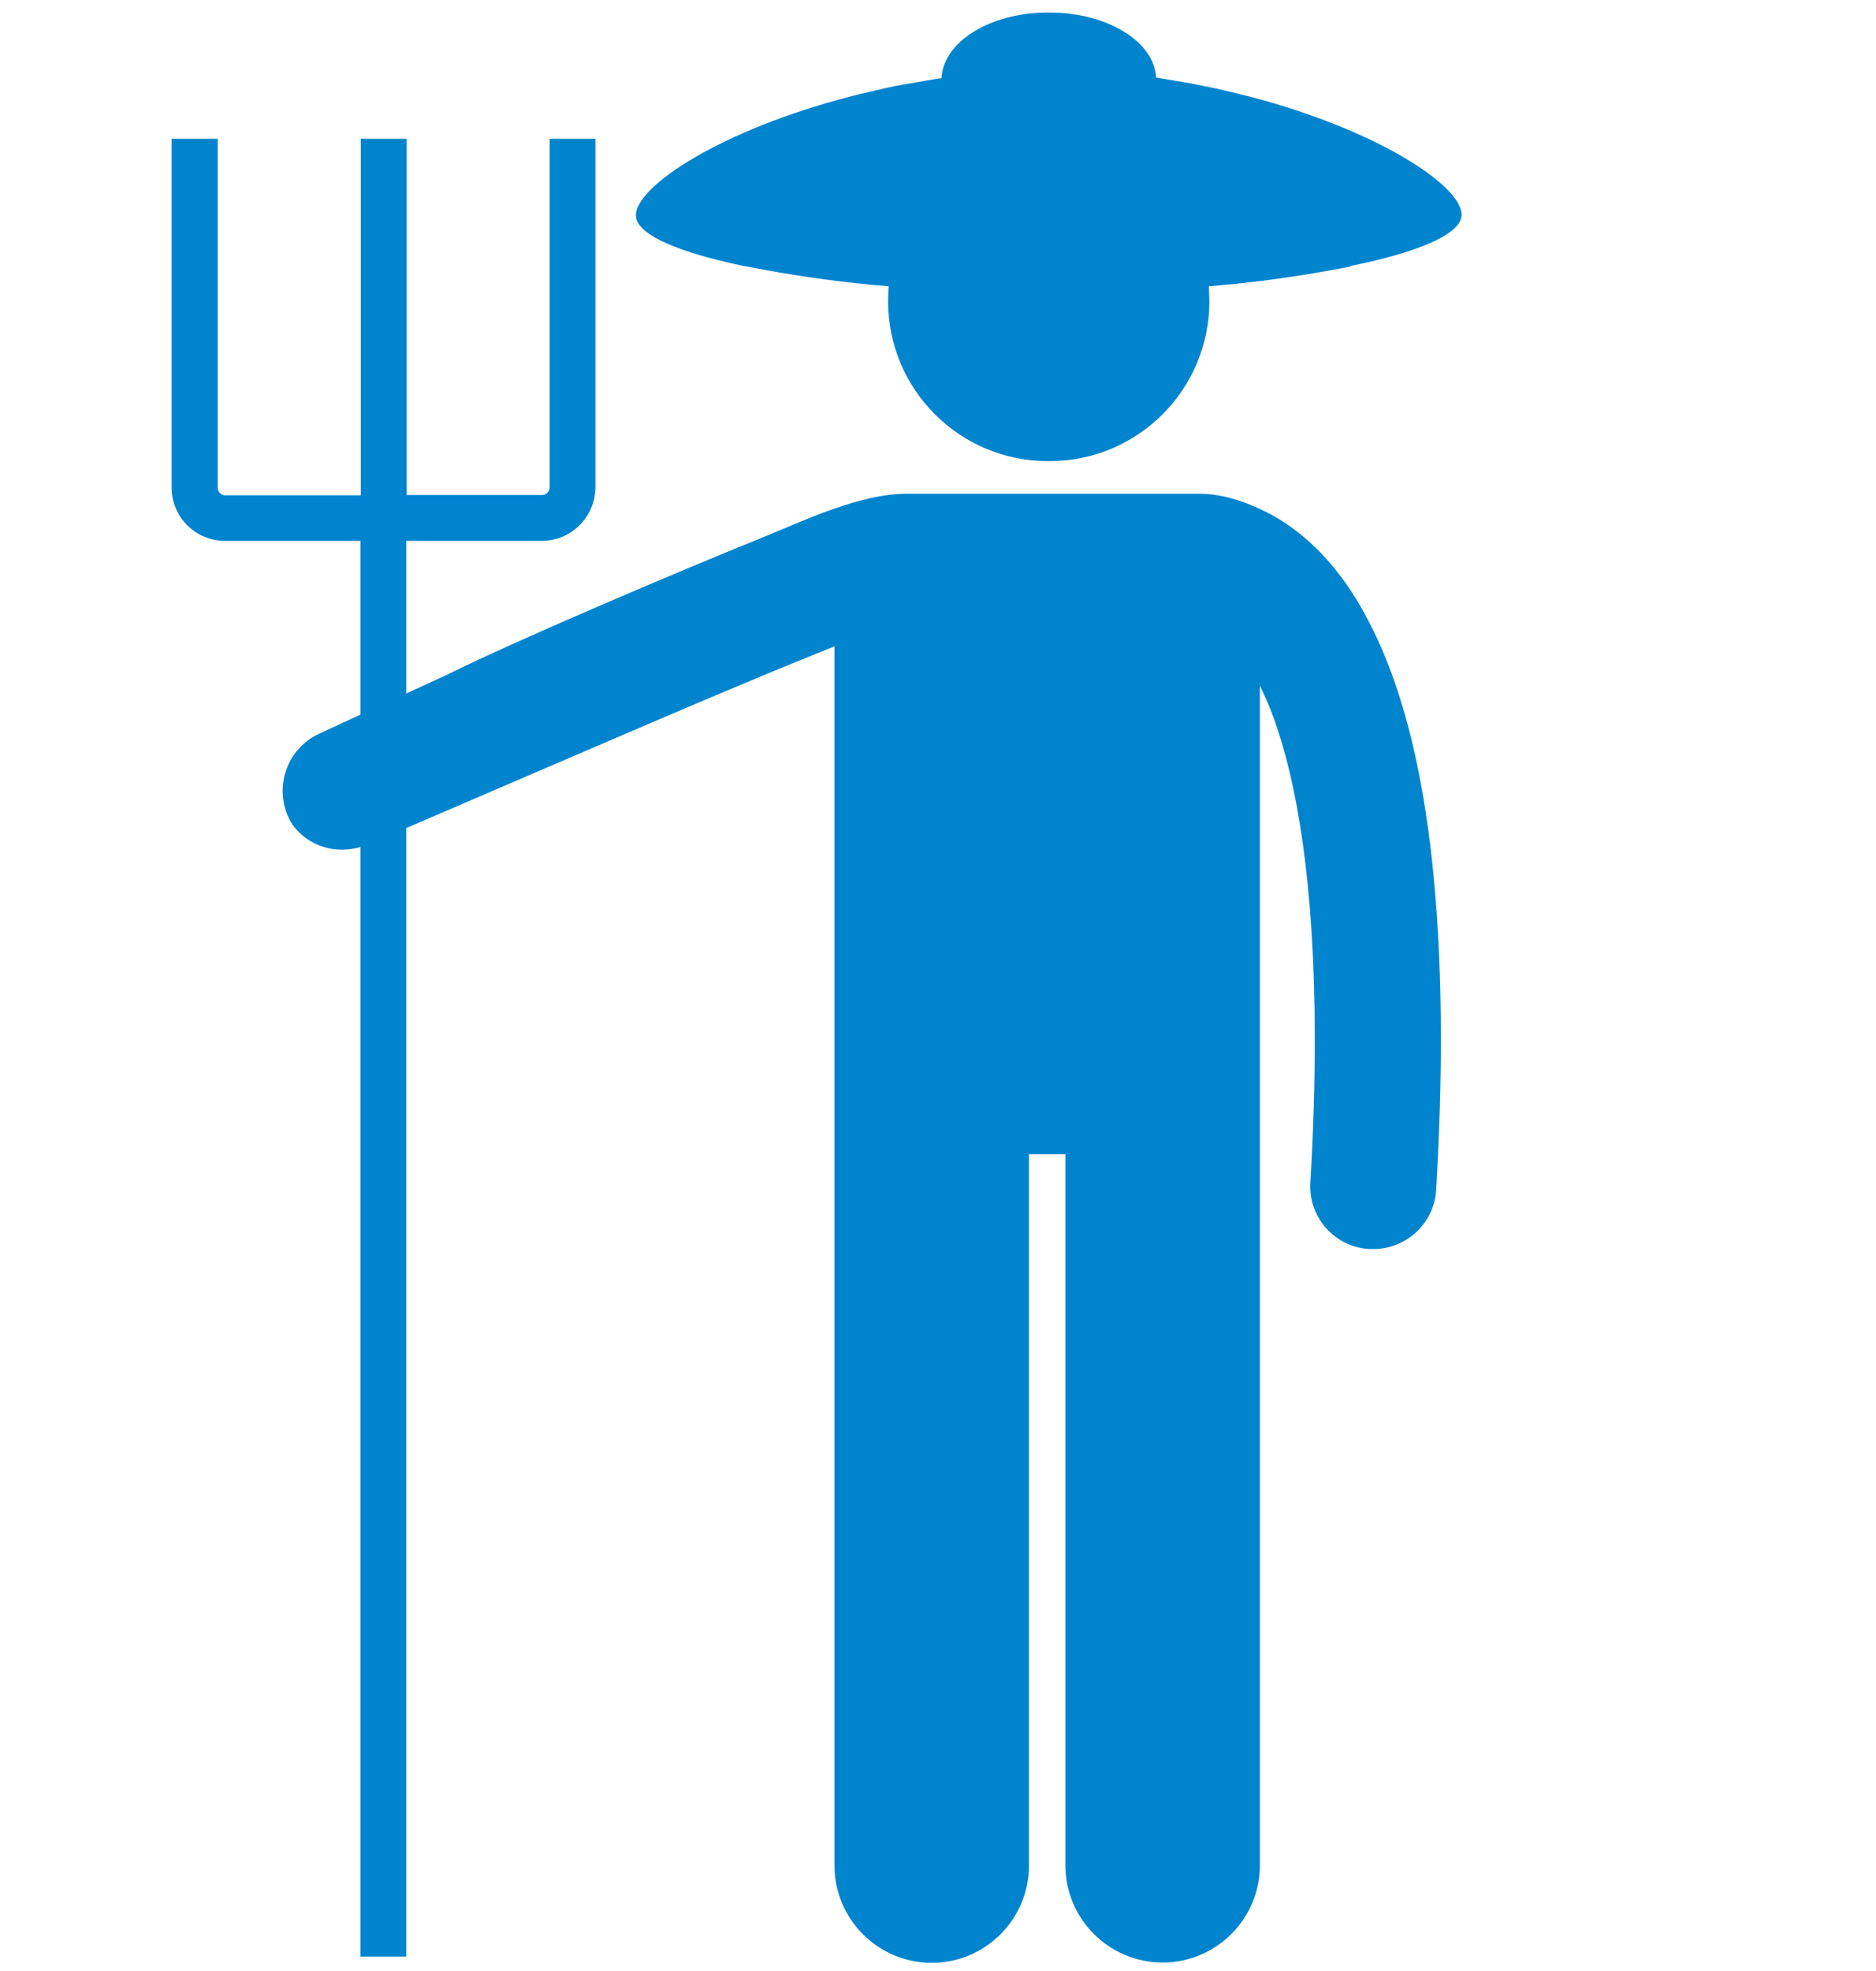 <?xml version="1.0" encoding="utf-8"?>
<!-- Generator: Adobe Illustrator 24.0.2, SVG Export Plug-In . SVG Version: 6.00 Build 0)  -->
<svg version="1.1" id="Layer_1" xmlns="http://www.w3.org/2000/svg" xmlns:xlink="http://www.w3.org/1999/xlink" x="0px" y="0px"
	 viewBox="0 0 598 628" style="enable-background:new 0 0 598 628;" xml:space="preserve">
<style type="text/css">
	.st0{fill:#0084CE;}
</style>
<title>graphic-mission-farmer</title>
<path class="st0" d="M431.2,84.6c1.5-0.3,3.1-0.7,4.6-1c18.4-4.2,30.1-9.5,30.1-15.2c0-9.4-27.4-27.2-67.8-37.7
	c-2.4-0.6-4.9-1.2-7.4-1.8l-3-0.7c-2.9-0.6-6-1.2-9-1.8l-1.3-0.2c-2.9-0.5-5.8-1-8.9-1.5C368,13.3,353,4,334.6,4h-0.3h-0.3
	c-18.4,0-33.3,9.3-33.9,20.9c-3,0.4-5.9,1-8.9,1.5l-1.3,0.2c-3.1,0.5-6.1,1.1-9,1.8l-3,0.7c-2.5,0.6-5,1.1-7.4,1.8
	c-40.4,10.5-67.8,28.3-67.8,37.7c0,5.7,11.7,11,30.1,15.2c1.4,0.3,3,0.7,4.6,1l1.2,0.2c14.8,2.9,29.7,5,44.7,6.2
	c-0.1,1.6-0.2,3.2-0.2,4.8c0,28.1,22.8,50.9,50.9,50.9c0,0,0,0,0,0h0.6c28.1,0,50.9-22.8,50.9-50.9c0-1.6-0.1-3.2-0.2-4.8
	c15-1.2,29.9-3.3,44.7-6.2L431.2,84.6z"/>
<path class="st0" d="M430.6,188.2c-8.2-12.5-17.9-20.5-26.8-25c-5.8-2.9-13.3-5.9-21.5-5.9h-93.6c-14.6,0-33.3,8.9-43.4,13
	c-30.4,12.3-81.4,34-102.9,44.7c-28.6,14.2,0,0,0,0s-38.5,17.7-40.8,18.8c-10,4.7-14.3,16.7-9.6,26.7c3.4,7.3,13.7,13.1,25,8.6
	c8.6-3.5,92.5-39.9,120-51.3c11.2-4.7,21-8.7,29-11.9v388.4c0,17.1,13.9,31,31,31s31-13.9,31-31V367.7h11.6v226.5
	c0,17.1,13.9,31,31,31s31-13.9,31-31V218.4c1.7,3.5,3.2,7,4.5,10.6c7.1,19.6,13,51.8,13,102c0,13.8-0.4,29-1.4,45.7
	c-0.7,11.1,7.8,20.6,18.8,21.2c0,0,0,0,0.1,0c0.4,0,0.8,0,1.2,0c10.6,0,19.4-8.3,20-18.9c1-17.4,1.5-33.4,1.5-48.1
	C459.2,255.3,447.1,213.4,430.6,188.2z"/>
<path class="st0" d="M189.8,155.3V44.2h-14.6v111.1c0,1.3-1.1,2.4-2.4,2.4h-43.2V44.2h-14.6v113.6H71.8c-1.3,0-2.4-1.1-2.4-2.4V44.2
	H54.7v111.1c0,9.4,7.6,17,17,17h43.2v451h14.6v-451h43.2C182.1,172.3,189.7,164.7,189.8,155.3"/>
</svg>
